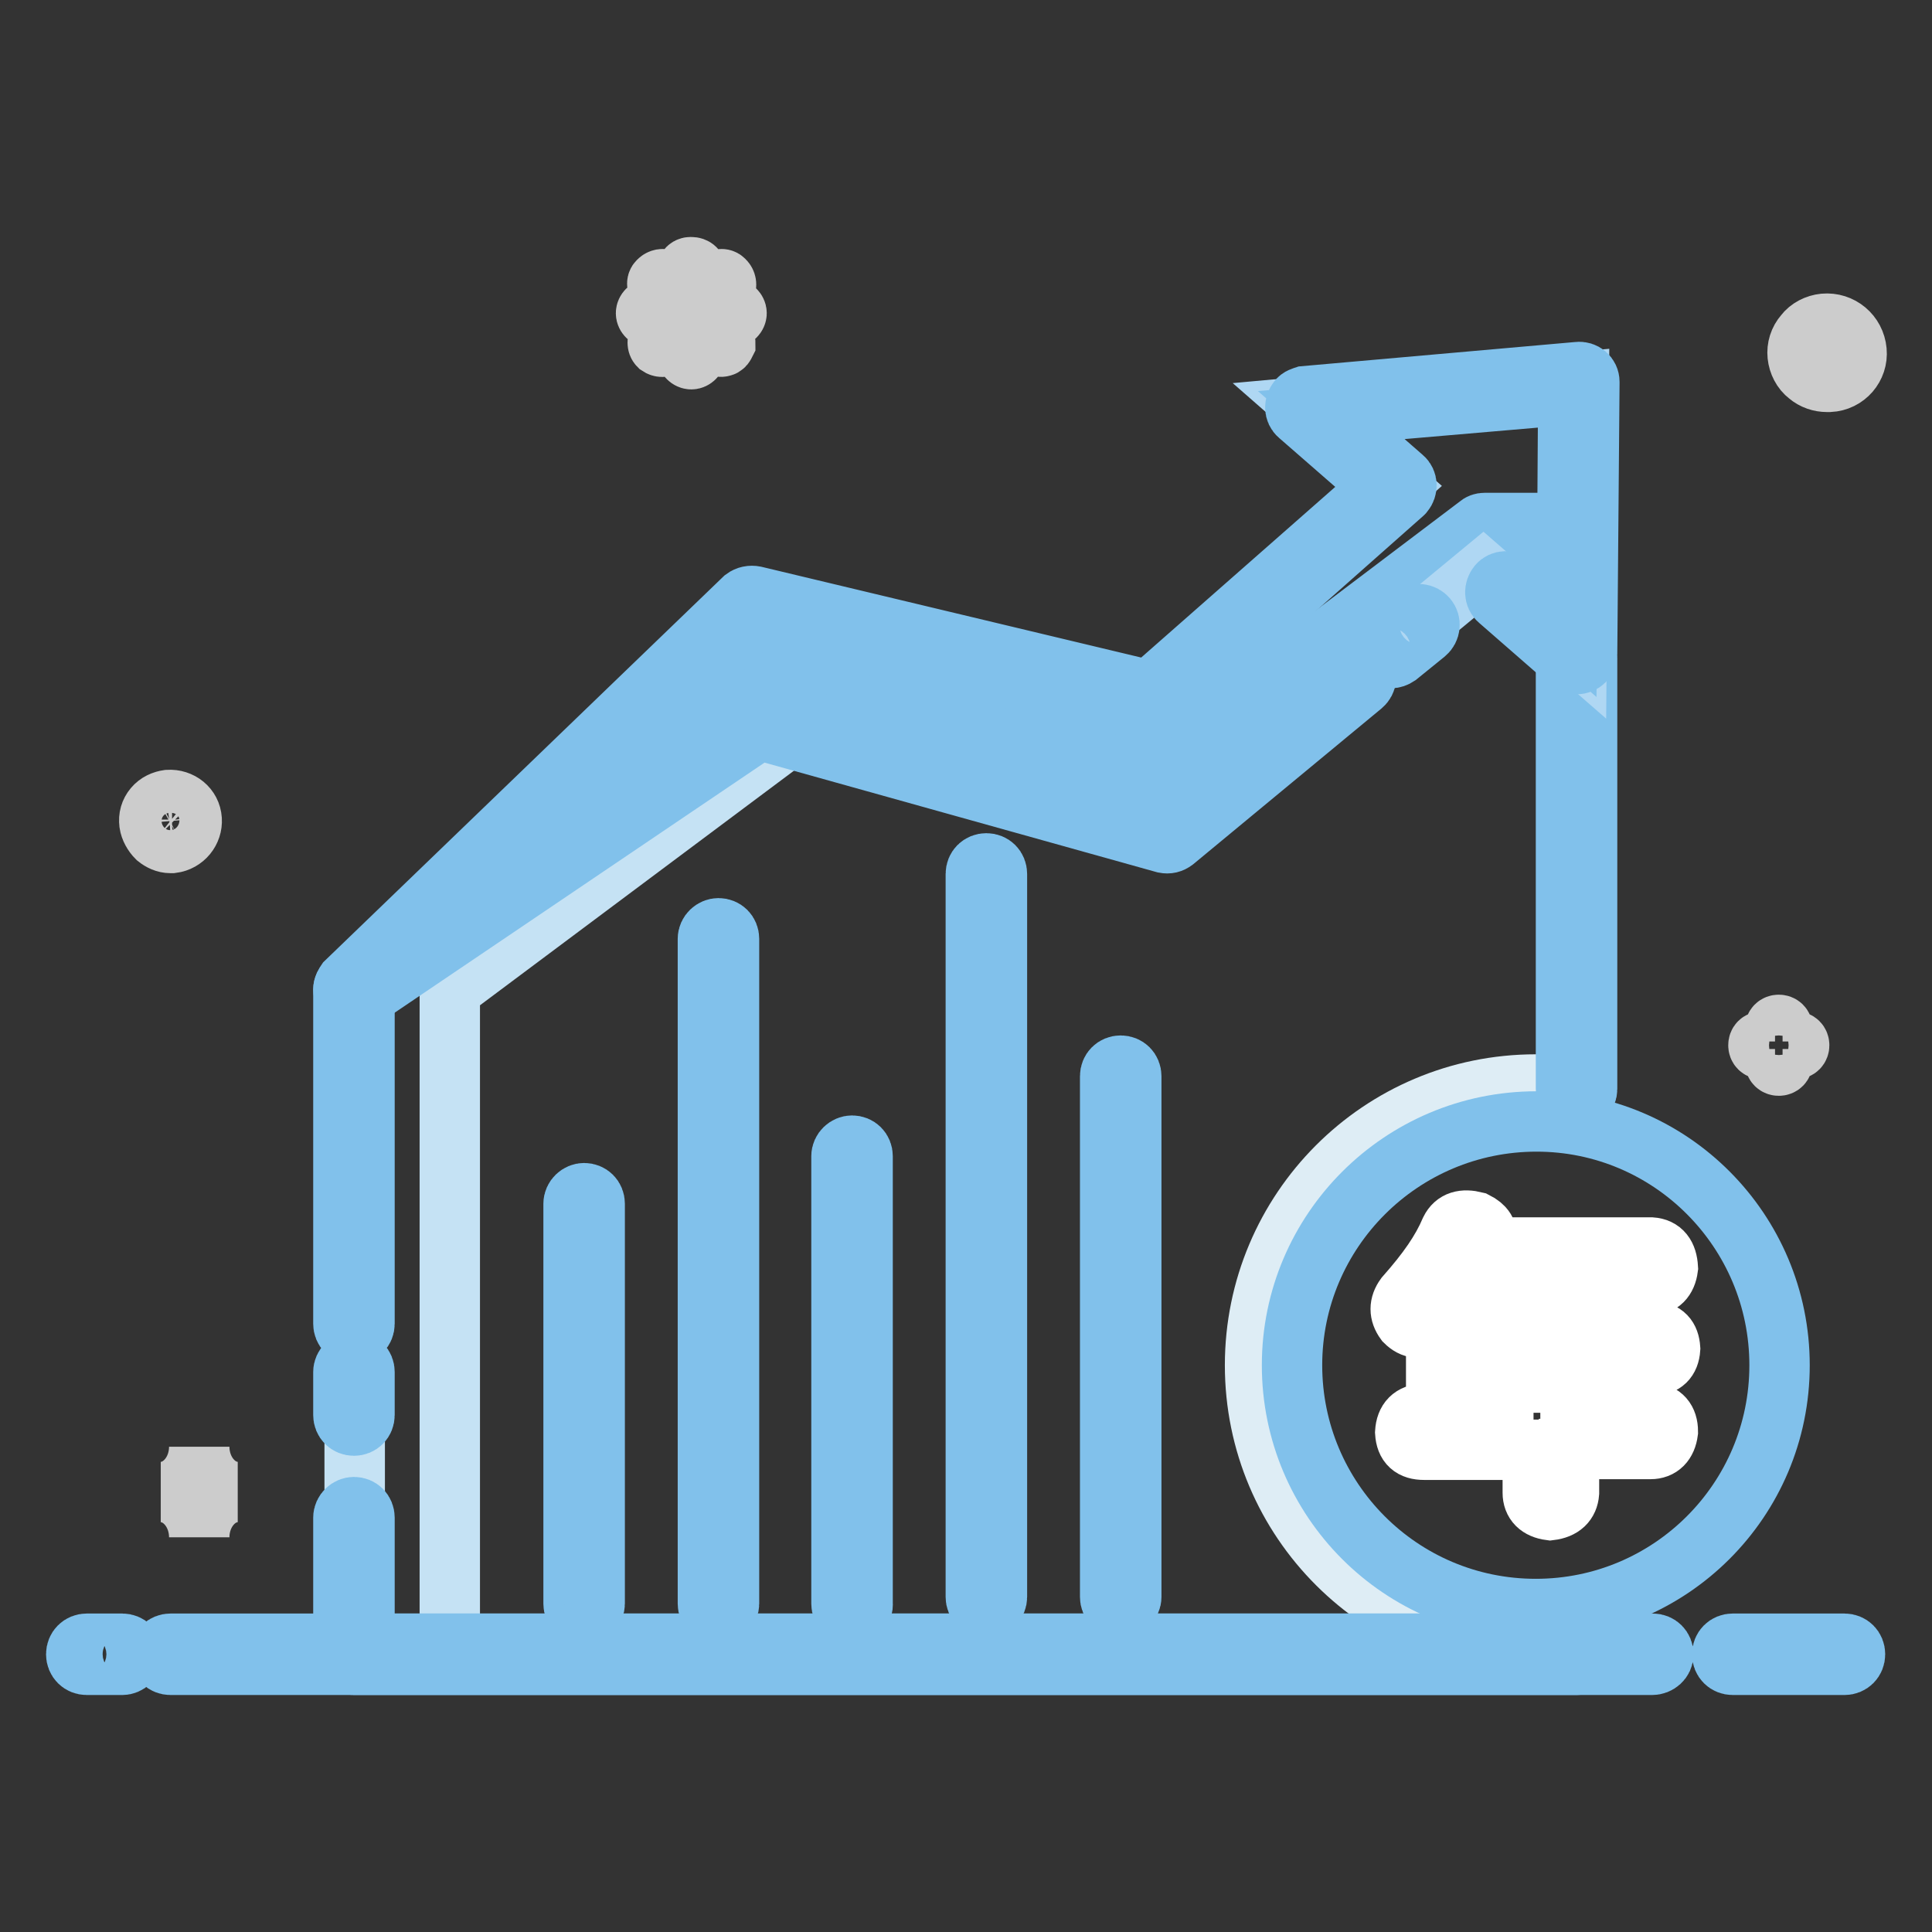 <?xml version="1.0" encoding="utf-8"?>
<!-- Svg Vector Icons : http://www.onlinewebfonts.com/icon -->
<!DOCTYPE svg PUBLIC "-//W3C//DTD SVG 1.1//EN" "http://www.w3.org/Graphics/SVG/1.1/DTD/svg11.dtd">
<svg version="1.1" xmlns="http://www.w3.org/2000/svg" xmlns:xlink="http://www.w3.org/1999/xlink" x="0px" y="0px" viewBox="0 0 256 256" enable-background="new 0 0 256 256" xml:space="preserve">
<rect x="0" y="0" width="256" height="256" fill="#333333" stroke="none"/>
<g> <path stroke-width="8" fill-opacity="0" stroke="#cccccc"  d="M25.4,108.6c-0.1-1.6-1.5-2.7-3.1-2.6c-0.7,0.1-1.4,0.4-1.9,1c-0.5,0.6-0.7,1.3-0.6,2.1 c0.1,0.7,0.5,1.4,1,1.9c0.5,0.4,1.1,0.7,1.8,0.7h0.2C24.4,111.5,25.5,110.1,25.4,108.6z M23.6,110.9c-0.8,0.4-1.8,0.3-2.5-0.3 c-0.5-0.4-0.8-0.9-0.8-1.6c-0.1-0.6,0.1-1.2,0.5-1.7c0.4-0.5,0.9-0.8,1.6-0.8h0.2c1.2,0,2.2,0.9,2.3,2.1 C24.9,109.5,24.5,110.4,23.6,110.9z M246,46.5c-0.2-2.2-2.1-3.8-4.3-3.6c-1,0.1-2,0.6-2.6,1.4c-0.7,0.8-1,1.8-0.9,2.8 c0.1,1,0.6,2,1.4,2.6c0.7,0.6,1.6,0.9,2.5,0.9h0.3C244.6,50.5,246.2,48.6,246,46.5z M243.6,49.6c-1.1,0.6-2.5,0.4-3.5-0.4 c-0.7-0.5-1.1-1.3-1.1-2.2c-0.1-0.8,0.2-1.7,0.7-2.3c0.5-0.7,1.3-1.1,2.2-1.1h0.3c1.7,0,3,1.2,3.2,2.9 C245.4,47.8,244.7,49,243.6,49.6L243.6,49.6z M91.6,47.6c-0.3,0-0.6-0.3-0.6-0.6V43l-2.8,2.8c-0.3,0.2-0.6,0.2-0.9,0 c-0.2-0.2-0.2-0.6,0-0.9l2.8-2.8h-3.9c-0.3,0-0.6-0.3-0.6-0.6c0-0.3,0.3-0.6,0.6-0.6h3.9l-2.8-2.8c-0.2-0.2-0.3-0.6-0.1-0.8 c0,0,0,0,0.1-0.1c0.2-0.2,0.6-0.3,0.8-0.1c0,0,0,0,0.1,0.1L91,40v-3.9c-0.1-0.3,0.1-0.7,0.5-0.7c0.2,0,0.3,0,0.5,0.1 c0.2,0.1,0.3,0.4,0.3,0.6V40l2.8-2.8c0.2-0.2,0.6-0.3,0.8-0.1c0,0,0,0,0.1,0.1c0.2,0.2,0.3,0.6,0.1,0.8c0,0,0,0-0.1,0.1l-2.8,2.8 H97c0.3,0,0.6,0.3,0.6,0.6s-0.3,0.6-0.6,0.6h-3.9l2.8,2.8c0.2,0.2,0.2,0.4,0.2,0.6c-0.1,0.2-0.2,0.4-0.4,0.4 c-0.2,0.1-0.4,0-0.6-0.2L92.2,43V47C92.2,47.3,91.9,47.6,91.6,47.6L91.6,47.6L91.6,47.6z M237.9,138h-1.7v-1.7 c0-0.3-0.2-0.5-0.5-0.5s-0.5,0.2-0.5,0.5v1.7h-1.7c-0.3,0-0.5,0.2-0.5,0.5c0,0.3,0.2,0.5,0.5,0.5h1.7v1.7c0,0.3,0.2,0.5,0.5,0.5 l0,0l0,0c0.3,0,0.5-0.2,0.5-0.5V139h1.7c0.3,0,0.5-0.2,0.5-0.5C238.4,138.2,238.2,138,237.9,138L237.9,138L237.9,138z M26.4,191.7 c0,3.3-2.3,6-5.1,6c2.8,0,5.1,2.7,5.1,6c0-3.3,2.3-6,5.1-6C28.7,197.7,26.4,195,26.4,191.7z"/> <path stroke-width="8" fill-opacity="0" stroke="#deedf5"  d="M203.5,218.1c-20.5,0-37.2-16.6-37.2-37.2c0-20.5,16.6-37.2,37.2-37.2c1.9,0,3.7,0.1,5.5,0.4V87.4 l-1.7-16.9h-10.5l-41.9,31.7l-53.2-12l-54.7,40.9v88.1h162v-1.6C207.1,217.9,205.3,218.1,203.5,218.1L203.5,218.1z"/> <path stroke-width="8" fill-opacity="0" stroke="#c5e2f4"  d="M111.4,92.5l-9.7-2.2l-54.7,40.9v88.1h12.6v-88.1L111.4,92.5z"/> <path stroke-width="8" fill-opacity="0" stroke="#81c1eb"  d="M171.2,180.9c0,17.8,14.4,32.3,32.3,32.3c17.8,0,32.3-14.4,32.3-32.3c0-17.8-14.4-32.3-32.2-32.3 C185.7,148.6,171.2,163.1,171.2,180.9C171.2,180.9,171.2,180.9,171.2,180.9L171.2,180.9z"/> <path stroke-width="8" fill-opacity="0" stroke="#81c1eb"  d="M208.9,220.6h-162c-0.8,0-1.4-0.6-1.4-1.4l0,0v-18.1c0-0.8,0.7-1.4,1.4-1.4c0.8,0,1.4,0.6,1.4,1.4v16.7 h160.6c0.8,0,1.4,0.6,1.4,1.4S209.7,220.6,208.9,220.6z M46.9,188.9c-0.8,0-1.4-0.6-1.4-1.4l0,0v-5.7c0-0.8,0.7-1.4,1.4-1.4 c0.8,0,1.4,0.6,1.4,1.4v5.7C48.3,188.3,47.7,188.9,46.9,188.9L46.9,188.9z M46.9,176.8c-0.8,0-1.4-0.6-1.4-1.4l0,0v-44.2 c0-0.4,0.2-0.9,0.6-1.1l54.7-40.9c0.3-0.2,0.7-0.3,1.2-0.2l52.5,11.9l41.4-31.3c0.2-0.2,0.5-0.3,0.8-0.3h10.5 c0.7,0,1.3,0.5,1.4,1.3l1.7,16.9c0,0,0,0.1,0,0.1v56.7c0,0.8-0.6,1.4-1.4,1.4s-1.4-0.6-1.4-1.4V87.5L206,72h-8.8l-41.5,31.4 c-0.3,0.3-0.8,0.3-1.2,0.3L102,91.8l-53.7,40.1v43.5C48.3,176.2,47.7,176.8,46.9,176.8L46.9,176.8z"/> <path stroke-width="8" fill-opacity="0" stroke="#ffffff"  d="M218.9,187.2h-10.8v-6.3h11c1.3,0,2.1-0.7,2.2-2.2c-0.1-1.5-0.8-2.2-2.2-2.3h-11v-6.1h10.6 c1.3,0,2.1-0.8,2.3-2.3c-0.1-1.7-0.8-2.6-2.2-2.7h-22.5c0.1-0.1,0.2-0.3,0.3-0.5c0.1-0.2,0.2-0.4,0.3-0.6c0.3-0.9-0.2-1.7-1.4-2.3 c-1.6-0.4-2.7-0.1-3.3,1.1c-1.2,2.8-3,5.4-6,8.8c-0.8,1.1-0.8,2.2,0,3.3c1,1,2.1,1.1,3.1,0.2c1.8-1.7,2.8-2.9,4-4.9h9.8v6.1h-10.6 c-1.3,0.1-2.1,0.9-2.2,2.5v8.3h-1.6c-1.6,0.1-2.4,0.9-2.5,2.5c0.1,1.6,0.9,2.3,2.5,2.3h14.4v5.7c0,1.3,0.8,2.1,2.3,2.3 c1.6-0.2,2.4-1,2.5-2.3V192h10.8c1.3,0,2.1-0.8,2.3-2.3C221,188.1,220.2,187.3,218.9,187.2L218.9,187.2z M203.2,187.2H195v-6.3h8.1 V187.2z"/> <path stroke-width="8" fill-opacity="0" stroke="#81c1eb"  d="M244.4,220.6h-14.8c-0.8,0-1.4-0.6-1.4-1.4s0.6-1.4,1.4-1.4h14.8c0.8,0,1.4,0.6,1.4,1.4 S245.2,220.6,244.4,220.6z M218.9,220.6H22.6c-0.8,0-1.4-0.6-1.4-1.4s0.6-1.4,1.4-1.4h196.4c0.8,0,1.4,0.6,1.4,1.4 C220.4,220,219.7,220.6,218.9,220.6z M16.2,220.6h-4.7c-0.8,0-1.4-0.6-1.4-1.4s0.6-1.4,1.4-1.4h4.7c0.8,0,1.4,0.6,1.4,1.4 S16.9,220.6,16.2,220.6z"/> <path stroke-width="8" fill-opacity="0" stroke="#afd7f3"  d="M196.5,75.7l12.4,10.8l0.3-35.9L173,53.9l12,10.5L152.6,93l-53-12.6l-52.7,50.8l53.3-36l54.3,15.2 L196.5,75.7z"/> <path stroke-width="8" fill-opacity="0" stroke="#81c1eb"  d="M184.3,87.2c-0.8,0-1.4-0.6-1.4-1.4c0-0.4,0.2-0.8,0.5-1.1l3.7-3c0.6-0.5,1.5-0.4,2,0.2 c0.5,0.6,0.4,1.5-0.2,2l-3.7,3C184.9,87.1,184.6,87.2,184.3,87.2L184.3,87.2z"/> <path stroke-width="8" fill-opacity="0" stroke="#81c1eb"  d="M46.9,132.5c-0.8,0-1.4-0.6-1.4-1.4c0-0.4,0.2-0.7,0.4-1l52.7-50.8C99,79,99.5,78.9,100,79l52.3,12.5 l30.7-27L172.1,55c-0.6-0.5-0.6-1.4-0.1-2c0.2-0.3,0.6-0.4,0.9-0.5l36.2-3.2c0.8-0.1,1.5,0.5,1.5,1.3c0,0,0,0.1,0,0.1l-0.3,35.9 c0,0.8-0.6,1.4-1.4,1.4c-0.3,0-0.7-0.1-0.9-0.3l-9.4-8.2c-0.6-0.5-0.6-1.4-0.1-2c0.5-0.6,1.4-0.6,2-0.1l7.1,6.2l0.2-31.3L176.4,55 l9.5,8.3c0.6,0.5,0.6,1.4,0.1,2c0,0-0.1,0.1-0.1,0.1L153.6,94c-0.3,0.3-0.8,0.4-1.3,0.3l-52.2-12.5l-40.5,39l39.9-26.9 c0.3-0.2,0.8-0.3,1.2-0.2l53.6,15l24.4-20.1c0.6-0.5,1.5-0.4,2,0.2c0.5,0.6,0.4,1.5-0.2,2l0,0l-24.9,20.6c-0.4,0.3-0.8,0.4-1.3,0.3 l-53.7-15l-52.8,35.7C47.5,132.5,47.2,132.5,46.9,132.5L46.9,132.5z M77.4,213.9c-0.8,0-1.4-0.6-1.4-1.4l0,0v-53 c0-0.8,0.7-1.4,1.4-1.4c0.8,0,1.4,0.6,1.4,1.4v53C78.8,213.2,78.2,213.9,77.4,213.9C77.4,213.9,77.4,213.9,77.4,213.9L77.4,213.9z" /> <path stroke-width="8" fill-opacity="0" stroke="#81c1eb"  d="M95.2,213.9c-0.8,0-1.4-0.6-1.4-1.4l0,0v-88.1c0-0.8,0.7-1.4,1.4-1.4c0.8,0,1.4,0.6,1.4,1.4v88.1 C96.6,213.2,96,213.9,95.2,213.9L95.2,213.9z M112.9,213.9c-0.8,0-1.4-0.6-1.4-1.4l0,0v-59.3c0-0.8,0.7-1.4,1.4-1.4 c0.8,0,1.4,0.6,1.4,1.4v59.3C114.4,213.2,113.7,213.9,112.9,213.9z M130.7,213c-0.8,0-1.4-0.6-1.4-1.4l0,0v-95.8 c0-0.8,0.6-1.4,1.4-1.4c0.8,0,1.4,0.6,1.4,1.4l0,0v95.8C132.1,212.4,131.5,213,130.7,213z M148.5,213c-0.8,0-1.4-0.6-1.4-1.4l0,0 v-69c0-0.8,0.6-1.4,1.4-1.4c0.8,0,1.4,0.6,1.4,1.4v69C149.9,212.4,149.2,213,148.5,213z"/></g>
</svg>